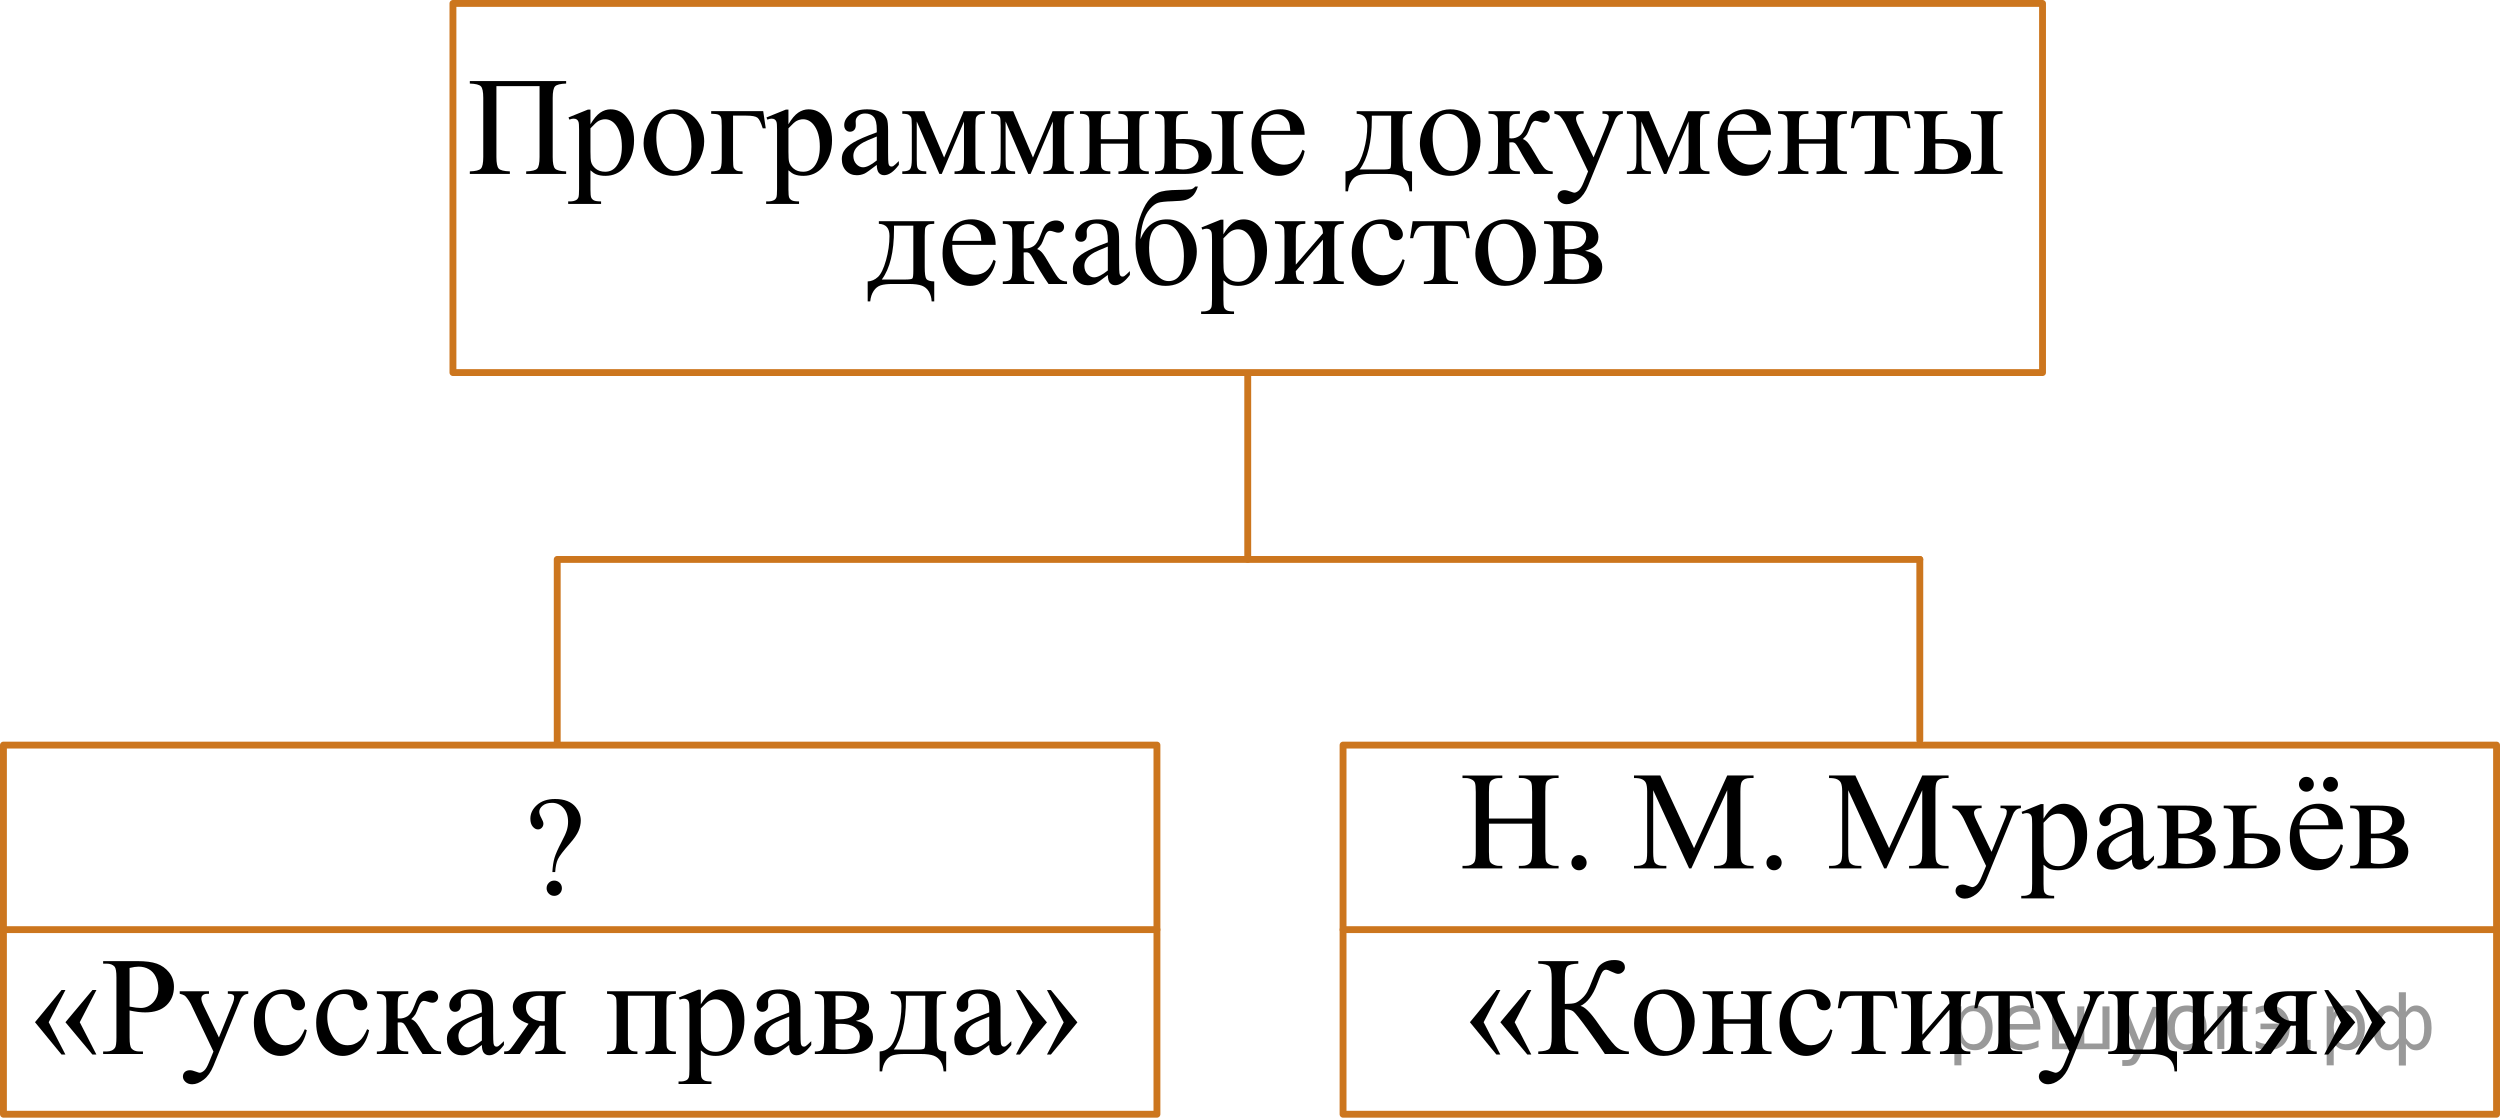 <?xml version="1.0" encoding="UTF-8"?>
<svg id="_Слой_1" xmlns="http://www.w3.org/2000/svg" width="272.632" height="121.909" version="1.1" xmlns:xlink="http://www.w3.org/1999/xlink" viewBox="0 0 272.632 121.909">
  <!-- Generator: Adobe Illustrator 29.6.1, SVG Export Plug-In . SVG Version: 2.1.1 Build 9)  -->
  <defs>
    <clipPath id="clippath">
      <rect x="55.058" y="83.583" width="11.14" height="18.082" fill="none"/>
    </clipPath>
    <clipPath id="clippath-1">
      <rect x="1.031" y="101.046" width="120.063" height="20.864" fill="none"/>
    </clipPath>
    <clipPath id="clippath-2">
      <rect x="157.512" y="101.046" width="106.063" height="20.864" fill="none"/>
    </clipPath>
    <clipPath id="clippath-3">
      <rect x="156.921" y="80.801" width="106.063" height="20.864" fill="none"/>
    </clipPath>
    <clipPath id="clippath-4">
      <polygon points="49.537 35.934 222.601 35.934 222.601 5.071 49.537 5.071 49.537 25.934 49.537 35.934" fill="none"/>
    </clipPath>
  </defs>
  <g clip-path="url(#clippath)">
    <path d="M60.544,95.104h-.307c.035-.628.113-1.147.235-1.558s.375-.982.76-1.715c.299-.562.493-.994.583-1.296.09-.301.135-.606.135-.915,0-.633-.169-1.136-.505-1.509-.337-.374-.749-.56-1.238-.56-.434,0-.775.102-1.024.307-.249.204-.374.426-.374.664,0,.185.075.411.225.681.149.269.225.473.225.612,0,.179-.058.33-.172.452-.115.122-.255.183-.419.183-.21,0-.4-.103-.572-.31-.172-.207-.258-.495-.258-.863,0-.562.241-1.06.725-1.494.484-.434,1.14-.65,1.968-.65,1.026,0,1.782.299,2.266.896.359.439.539.925.539,1.457,0,.364-.081.737-.243,1.121-.162.383-.471.834-.924,1.352-.723.817-1.166,1.397-1.328,1.737-.161.341-.26.81-.295,1.408h-0ZM60.439,96.031c.234,0,.433.081.595.242.161.162.243.36.243.594,0,.23-.083.425-.247.587-.165.162-.361.243-.591.243s-.426-.081-.587-.243c-.162-.162-.243-.357-.243-.587,0-.233.081-.432.243-.594.161-.161.357-.242.587-.242Z"/>
  </g>
  <rect x="146.464" y="81.254" width="125.793" height="40.255" fill="none" stroke="#cc761e" stroke-linecap="round" stroke-linejoin="round" stroke-width=".75"/>
  <rect x=".375" y="81.254" width="125.793" height="40.255" fill="none" stroke="#cc761e" stroke-linecap="round" stroke-linejoin="round" stroke-width=".75"/>
  <g clip-path="url(#clippath-1)">
    <g>
      <path d="M7.135,115.003h-.426l-2.893-3.527,2.893-3.51h.426l-1.824,3.51s1.824,3.527,1.824,3.527ZM10.514,115.003h-.434l-2.945-3.527,2.945-3.51h.434l-1.816,3.51s1.816,3.527,1.816,3.527Z"/>
      <path d="M14.132,110.198v2.951c0,.639.07,1.033.209,1.188.19.221.476.33.86.33h.389v.275h-4.343v-.275h.381c.429,0,.735-.141.92-.418.1-.154.149-.521.149-1.1v-6.543c0-.639-.067-1.035-.202-1.19-.194-.219-.483-.328-.867-.328h-.381v-.275h3.715c.907,0,1.622.092,2.146.279s.964.502,1.323.945.538.969.538,1.576c0,.826-.273,1.498-.818,2.018-.546.518-1.317.775-2.314.775-.244,0-.508-.016-.792-.051s-.588-.088-.912-.158h0ZM14.132,109.772c.264.051.498.088.703.113.204.025.378.037.523.037.519,0,.966-.201,1.342-.602.377-.4.565-.92.565-1.559,0-.438-.089-.844-.269-1.221-.179-.375-.434-.658-.762-.844-.329-.188-.703-.281-1.122-.281-.254,0-.581.049-.98.143,0,0,0,4.213,0,4.213Z"/>
      <path d="M19.597,108.1h3.192v.275h-.157c-.225,0-.393.049-.505.146-.112.096-.168.217-.168.361,0,.195.082.463.247.807l1.667,3.451,1.533-3.779c.085-.205.127-.406.127-.606,0-.09-.018-.156-.052-.201-.04-.055-.102-.098-.187-.131-.085-.033-.234-.049-.448-.049v-.275h2.228v.275c-.185.019-.327.06-.426.119-.1.06-.209.172-.329.336-.045.07-.13.262-.254.576l-2.789,6.828c-.269.662-.622,1.162-1.058,1.502-.436.338-.856.508-1.26.508-.294,0-.536-.084-.725-.254s-.284-.363-.284-.584c0-.209.068-.377.206-.504s.325-.19.565-.19c.165,0,.389.055.673.164.199.074.324.111.374.111.149,0,.312-.076.49-.231.177-.154.355-.453.534-.896l.486-1.188-2.459-5.164c-.075-.154-.194-.346-.359-.574-.124-.174-.227-.291-.306-.352-.115-.08-.299-.148-.553-.209v-.275 0Z"/>
      <path d="M33.457,112.343c-.184.902-.545,1.596-1.084,2.08-.538.486-1.134.729-1.787.729-.777,0-1.455-.326-2.033-.979s-.867-1.533-.867-2.644c0-1.076.32-1.949.96-2.621.641-.674,1.409-1.01,2.306-1.01.673,0,1.226.178,1.66.535.434.355.65.725.65,1.109,0,.19-.061.342-.183.459s-.293.176-.512.176c-.294,0-.516-.096-.665-.283-.085-.105-.141-.305-.169-.598-.027-.295-.128-.519-.303-.674-.174-.148-.416-.223-.725-.223-.498,0-.899.184-1.204.553-.404.488-.606,1.133-.606,1.934,0,.818.201,1.539.602,2.164.401.625.943.938,1.627.938.488,0,.927-.168,1.315-.502.274-.229.541-.644.8-1.246l.217.103h0Z"/>
      <path d="M40.252,112.343c-.184.902-.545,1.596-1.084,2.08-.538.486-1.134.729-1.787.729-.777,0-1.455-.326-2.033-.979s-.867-1.533-.867-2.644c0-1.076.32-1.949.96-2.621.641-.674,1.409-1.01,2.306-1.01.673,0,1.226.178,1.66.535.434.355.65.725.65,1.109,0,.19-.061.342-.183.459s-.293.176-.512.176c-.294,0-.516-.096-.665-.283-.085-.105-.141-.305-.169-.598-.027-.295-.128-.519-.303-.674-.174-.148-.416-.223-.725-.223-.498,0-.899.184-1.204.553-.404.488-.606,1.133-.606,1.934,0,.818.201,1.539.602,2.164.401.625.943.938,1.627.938.488,0,.927-.168,1.315-.502.274-.229.541-.644.8-1.246l.217.103h0Z"/>
      <path d="M48.102,114.942h-2.019c-.628-.91-1.196-1.846-1.704-2.801-.12-.219-.228-.383-.325-.49-.097-.105-.231-.16-.4-.16-.06,0-.154.006-.284.016v1.83c0,.492.028.809.086.945.057.137.161.234.31.295.149.059.401.09.755.09v.275h-3.424v-.275c.444,0,.728-.082.853-.244.124-.16.186-.523.186-1.086v-3.631c0-.533-.027-.848-.082-.945s-.14-.184-.254-.262c-.114-.076-.349-.115-.703-.115v-.283h3.424v.283c-.414,0-.669.029-.766.09-.097.059-.185.133-.265.221-.08.086-.12.424-.12,1.012v1.344c.114.012.191.016.231.016.304,0,.589-.086.856-.258s.505-.537.714-1.094c.195-.529.355-.885.482-1.068.127-.185.304-.336.531-.453.227-.117.465-.176.714-.176.269,0,.483.066.643.195.159.129.239.299.239.508,0,.174-.058.322-.172.445-.115.121-.274.182-.478.182-.11,0-.247-.029-.411-.09-.209-.074-.369-.111-.478-.111-.23,0-.419.197-.568.59-.169.453-.294.746-.373.879-.08.131-.232.307-.456.525.154.045.323.16.504.344.182.185.519.711,1.013,1.576.394.693.689,1.131.886,1.316.197.184.482.281.856.291v.275h-0Z"/>
      <path d="M52.55,113.956c-.703.543-1.144.857-1.323.941-.269.125-.556.188-.86.188-.473,0-.863-.162-1.17-.486-.306-.322-.46-.748-.46-1.277,0-.334.075-.623.224-.865.204-.34.56-.658,1.065-.957s1.347-.662,2.523-1.092v-.268c0-.684-.108-1.15-.325-1.404s-.532-.381-.946-.381c-.314,0-.563.084-.748.254-.19.168-.284.363-.284.582l.015.434c0,.229-.059.406-.176.529-.117.125-.271.188-.46.188-.185,0-.335-.065-.453-.193-.117-.131-.175-.307-.175-.531,0-.428.219-.822.658-1.18.439-.359,1.054-.539,1.847-.539.608,0,1.106.103,1.495.307.294.154.511.397.65.725.089.215.134.652.134,1.315v2.324c0,.652.013,1.053.038,1.199s.066.244.123.295c.058.049.123.074.198.074.08,0,.149-.018.209-.053.104-.065.306-.246.606-.545v.418c-.558.748-1.091,1.121-1.6,1.121-.244,0-.439-.084-.583-.254s-.219-.459-.224-.867h0ZM52.55,113.472v-2.607c-.752.299-1.239.51-1.458.635-.394.219-.675.447-.845.688-.169.238-.254.5-.254.783,0,.359.107.656.321.894.214.236.461.353.74.353.378,0,.877-.248,1.495-.746Z"/>
      <path d="M61.685,108.1v.283c-.309,0-.537.043-.684.127s-.243.191-.288.32c-.045.131-.067.422-.067.875v3.631c0,.434.02.719.06.856.04.137.136.25.288.34.152.09.382.135.691.135v.275h-3.312v-.275c.414,0,.69-.076.83-.229s.209-.519.209-1.102v-1.486l-.307.008c-.045,0-.124-.004-.239-.008l-2.183,3.092h-1.704v-.275c.249,0,.422-.033.519-.102.097-.066.278-.287.542-.66l1.6-2.258c-1.147-.398-1.719-1.008-1.719-1.83,0-.463.206-.865.617-1.205.411-.342,1.113-.512,2.104-.512h3.042,0ZM59.413,108.667c-.194-.055-.379-.082-.553-.082-.503,0-.88.125-1.129.373-.249.25-.374.547-.374.891,0,.438.177.801.531,1.09.354.289.8.434,1.338.434.055,0,.117-.006.187-.016v-2.689h-0Z"/>
      <path d="M71.434,108.585h-2.96v4.752c0,.527.027.844.082.945s.141.191.258.268c.117.078.35.117.699.117v.275h-3.312v-.275c.444,0,.728-.082.853-.244.124-.16.186-.523.186-1.086v-3.631c0-.533-.027-.848-.082-.945s-.14-.184-.254-.262c-.114-.076-.349-.115-.703-.115v-.283h7.506v.283c-.334,0-.558.033-.673.102-.115.066-.205.15-.269.25-.065.1-.097.422-.097.971v3.631c0,.527.027.844.082.945s.141.191.258.268c.117.078.35.117.699.117v.275h-3.312v-.275c.414,0,.69-.076.83-.229.139-.152.209-.519.209-1.102v-4.752Z"/>
      <path d="M74.035,108.78l2.108-.852h.284v1.598c.353-.602.709-1.023,1.065-1.266.356-.242.731-.363,1.125-.363.688,0,1.261.27,1.719.807.563.658.845,1.516.845,2.57,0,1.182-.339,2.156-1.017,2.93-.558.631-1.261.947-2.108.947-.369,0-.688-.051-.957-.156-.2-.074-.424-.225-.673-.447v2.084c0,.467.028.766.086.893.057.127.157.227.299.303.142.074.4.111.774.111v.277h-3.588v-.277h.187c.274.006.508-.047.703-.156.095-.055.168-.144.22-.266.053-.123.079-.432.079-.93v-6.471c0-.443-.02-.725-.06-.844-.04-.119-.103-.209-.191-.27-.087-.059-.206-.09-.355-.09-.12,0-.272.035-.456.105l-.09-.238h0ZM76.428,109.968v2.555c0,.553.022.916.067,1.09.07.289.241.543.512.764.272.219.614.328,1.028.328.498,0,.902-.195,1.211-.582.403-.51.606-1.223.606-2.144,0-1.047-.23-1.852-.688-2.414-.319-.389-.698-.582-1.136-.582-.239,0-.476.06-.71.18-.18.09-.476.357-.89.807Z"/>
      <path d="M86.064,113.956c-.703.543-1.144.857-1.323.941-.269.125-.556.188-.86.188-.473,0-.863-.162-1.17-.486-.306-.322-.46-.748-.46-1.277,0-.334.075-.623.224-.865.204-.34.56-.658,1.065-.957s1.347-.662,2.523-1.092v-.268c0-.684-.108-1.15-.325-1.404s-.532-.381-.946-.381c-.314,0-.563.084-.748.254-.19.168-.284.363-.284.582l.015.434c0,.229-.059.406-.176.529-.117.125-.271.188-.46.188-.185,0-.335-.065-.453-.193-.117-.131-.175-.307-.175-.531,0-.428.219-.822.658-1.18.439-.359,1.054-.539,1.847-.539.608,0,1.106.103,1.495.307.294.154.511.397.65.725.089.215.134.652.134,1.315v2.324c0,.652.013,1.053.038,1.199s.066.244.123.295c.058.049.123.074.198.074.08,0,.149-.018.209-.053.104-.065.306-.246.606-.545v.418c-.558.748-1.091,1.121-1.6,1.121-.244,0-.439-.084-.583-.254s-.219-.459-.224-.867h0ZM86.064,113.472v-2.607c-.752.299-1.239.51-1.458.635-.394.219-.675.447-.845.688-.169.238-.254.5-.254.783,0,.359.107.656.321.894.214.236.461.353.74.353.378,0,.877-.248,1.495-.746Z"/>
      <path d="M93.323,111.327c1.251.26,1.877.844,1.877,1.756,0,.623-.26,1.088-.781,1.397s-1.247.463-2.179.463h-3.379v-.275c.443,0,.724-.084.841-.25.117-.168.176-.527.176-1.08v-3.631c0-.537-.026-.854-.079-.949-.052-.094-.134-.18-.247-.258-.112-.076-.343-.115-.691-.115v-.283h3.155c.608,0,1.1.047,1.477.141.376.096.685.281.927.56s.363.617.363,1.016c0,.777-.486,1.281-1.458,1.51h-0ZM91.118,111.155c.219.006.351.008.396.008.683,0,1.176-.131,1.48-.393.304-.262.456-.578.456-.953,0-.434-.154-.746-.463-.941-.309-.193-.802-.291-1.48-.291h-.389s0,2.57,0,2.57ZM91.118,114.337c.249.08.545.121.89.121.593,0,1.034-.131,1.323-.389.289-.26.434-.594.434-1.002,0-.457-.187-.809-.561-1.053-.373-.244-.892-.367-1.555-.367-.165,0-.342.006-.531.016v2.674h0Z"/>
      <path d="M97.143,108.1h6.04v.283c-.338,0-.564.033-.676.102-.112.066-.201.15-.266.25-.065.1-.097.422-.097.971v3.385c0,.711.061,1.148.183,1.31s.408.25.856.266v2.174h-.283c-.02-.408-.121-.766-.303-1.068-.182-.305-.435-.518-.759-.643-.324-.125-.803-.188-1.435-.188h-1.764c-.548,0-.977.049-1.286.146s-.567.299-.773.609c-.207.309-.333.69-.377,1.143h-.277v-2.174c.409-.016.78-.178,1.114-.486s.628-.914.882-1.815c.254-.902.381-1.789.381-2.66,0-.857-.386-1.297-1.159-1.322v-.283h0ZM98.795,108.585v.412c0,2.445-.443,4.266-1.331,5.461h2.542c.458,0,.722-.039.792-.117.07-.076.105-.361.105-.856v-4.9h-2.108Z"/>
      <path d="M107.878,113.956c-.703.543-1.144.857-1.323.941-.27.125-.556.188-.859.188-.474,0-.864-.162-1.17-.486-.307-.322-.46-.748-.46-1.277,0-.334.074-.623.224-.865.205-.34.56-.658,1.065-.957s1.347-.662,2.523-1.092v-.268c0-.684-.108-1.15-.325-1.404s-.532-.381-.945-.381c-.315,0-.564.084-.748.254-.19.168-.284.363-.284.582l.015.434c0,.229-.059.406-.175.529-.117.125-.271.188-.46.188-.185,0-.335-.065-.452-.193-.117-.131-.176-.307-.176-.531,0-.428.219-.822.657-1.18.439-.359,1.055-.539,1.847-.539.608,0,1.106.103,1.495.307.294.154.511.397.65.725.09.215.135.652.135,1.315v2.324c0,.652.013,1.053.037,1.199.025.146.066.244.124.295.057.049.123.074.198.074.079,0,.149-.018.209-.053.104-.065.307-.246.606-.545v.418c-.559.748-1.092,1.121-1.6,1.121-.244,0-.439-.084-.583-.254s-.22-.459-.225-.867h0ZM107.878,113.472v-2.607c-.753.299-1.238.51-1.458.635-.394.219-.675.447-.845.688-.169.238-.254.5-.254.783,0,.359.107.656.321.894.214.236.461.353.74.353.379,0,.877-.248,1.495-.746Z"/>
      <path d="M110.794,107.966h.434l2.945,3.525-2.945,3.512h-.434l1.816-3.512-1.816-3.525ZM114.173,107.966h.426l2.894,3.525-2.894,3.512h-.426l1.824-3.512-1.824-3.525Z"/>
    </g>
  </g>
  <g clip-path="url(#clippath-2)">
    <g>
      <path d="M163.617,115.003h-.427l-2.893-3.527,2.893-3.51h.427l-1.824,3.51s1.824,3.527,1.824,3.527ZM166.995,115.003h-.434l-2.945-3.527,2.945-3.51h.434l-1.816,3.51s1.816,3.527,1.816,3.527Z"/>
      <path d="M177.633,114.667v.275h-2.616c-.284-.453-.882-1.309-1.794-2.566-.912-1.256-1.468-1.953-1.668-2.092-.199-.137-.5-.207-.904-.213v3.025c0,.668.086,1.092.258,1.272s.574.279,1.208.299v.275h-4.366v-.275c.623-.019,1.022-.119,1.2-.295.177-.178.265-.602.265-1.275v-6.439c0-.666-.087-1.09-.262-1.27-.174-.18-.575-.279-1.203-.299v-.275h4.366v.275c-.634.019-1.036.119-1.208.299s-.258.604-.258,1.27v2.824c.543-.004.92-.041,1.129-.107.209-.068.445-.221.707-.461.261-.238.468-.496.62-.771.152-.277.348-.732.587-1.363.225-.594.407-1.006.55-1.238.142-.231.369-.43.684-.598.314-.166.688-.25,1.121-.25.768,0,1.151.27,1.151.807,0,.19-.076.355-.228.494-.152.139-.325.209-.519.209-.14,0-.374-.08-.703-.238-.289-.144-.491-.217-.606-.217-.159,0-.297.082-.411.25-.115.166-.297.592-.546,1.273-.478,1.275-1.089,2.084-1.831,2.428.453.08,1.081.699,1.884,1.861.852,1.228,1.478,2.051,1.876,2.465.398.412.904.627,1.518.643v0Z"/>
      <path d="M181.513,107.897c1.037,0,1.869.395,2.497,1.182.533.672.8,1.443.8,2.314,0,.613-.146,1.234-.441,1.861-.294.627-.698,1.1-1.214,1.42-.517.318-1.091.477-1.724.477-1.031,0-1.852-.41-2.46-1.232-.513-.691-.769-1.469-.769-2.33,0-.627.155-1.252.467-1.871.311-.621.722-1.078,1.23-1.375.508-.297,1.046-.445,1.614-.445h0ZM181.281,108.384c-.265,0-.529.078-.796.234-.267.158-.482.434-.647.826-.164.395-.246.898-.246,1.518,0,.996.198,1.853.594,2.576.397.723.919,1.084,1.566,1.084.483,0,.882-.199,1.196-.598s.471-1.084.471-2.055c0-1.215-.262-2.172-.785-2.869-.353-.478-.805-.717-1.353-.717h0Z"/>
      <path d="M187.957,111.155h2.961v-1.449c0-.434-.018-.717-.053-.848-.035-.133-.121-.244-.258-.336-.138-.092-.38-.139-.73-.139v-.283h3.312v.283c-.31,0-.535.035-.677.103-.143.07-.238.172-.288.303-.05.133-.074.438-.074.916v3.631c0,.434.019.719.056.859.037.139.128.252.273.34.144.086.382.131.711.131v.275h-3.312v-.275c.414,0,.69-.076.83-.229s.21-.519.21-1.102v-1.695h-2.961v1.695c0,.434.019.719.056.859.038.139.129.252.273.34.144.086.381.131.71.131v.275h-3.312v-.275c.443,0,.728-.082.853-.244.124-.16.186-.523.186-1.086v-3.631c0-.434-.019-.721-.056-.859-.038-.139-.129-.252-.273-.336s-.381-.127-.71-.127v-.283h3.312v.283c-.309,0-.534.035-.677.103-.142.07-.237.172-.287.303-.05.133-.075.438-.075.916v1.449h0Z"/>
      <path d="M199.828,112.343c-.184.902-.545,1.596-1.084,2.08-.538.486-1.134.729-1.786.729-.777,0-1.455-.326-2.033-.979s-.867-1.533-.867-2.644c0-1.076.319-1.949.96-2.621.641-.674,1.409-1.01,2.307-1.01.673,0,1.226.178,1.659.535.434.355.65.725.65,1.109,0,.19-.06.342-.183.459s-.293.176-.513.176c-.294,0-.516-.096-.665-.283-.085-.105-.141-.305-.168-.598-.027-.295-.129-.519-.303-.674-.175-.148-.416-.223-.726-.223-.498,0-.899.184-1.203.553-.404.488-.606,1.133-.606,1.934,0,.818.2,1.539.602,2.164s.943.938,1.626.938c.488,0,.927-.168,1.315-.502.274-.229.541-.644.8-1.246l.217.103h-0Z"/>
      <path d="M200.703,108.1h5.921l.299,1.852h-.336c-.06-.373-.16-.662-.3-.867-.139-.203-.299-.338-.477-.402-.18-.065-.486-.098-.92-.098h-.598v4.752c0,.508.03.83.093.967s.163.229.303.273.459.074.957.09v.275h-3.723v-.275c.478-.01.786-.088.923-.232.138-.144.206-.51.206-1.098v-4.752h-.613c-.429,0-.721.027-.875.078-.154.053-.303.178-.444.375-.143.195-.263.502-.362.914h-.337l.284-1.852h0Z"/>
      <path d="M209.637,112.837l2.961-3.422c-.011-.385-.083-.65-.217-.801-.135-.148-.367-.227-.695-.231v-.283h3.185v.283c-.334,0-.559.033-.673.102-.115.066-.205.15-.27.25s-.097.422-.097.971v3.631c0,.527.027.844.082.945s.141.191.258.268c.117.078.35.117.699.117v.275h-3.312v-.275c.414,0,.69-.076.83-.229s.21-.519.21-1.102v-3.221l-2.961,3.43c.01.424.069.715.18.875.109.158.346.24.71.246v.275h-3.162v-.275c.443,0,.728-.082.853-.244.124-.16.186-.523.186-1.086v-3.631c0-.533-.027-.848-.082-.945s-.14-.184-.255-.262c-.114-.076-.349-.115-.702-.115v-.283h3.312v.283c-.334,0-.558.033-.673.102-.114.066-.204.15-.269.25-.065.1-.098.422-.098.971v3.131-0Z"/>
      <path d="M215.588,108.1h5.92l.3,1.852h-.337c-.06-.373-.159-.662-.299-.867-.14-.203-.299-.338-.478-.402s-.486-.098-.92-.098h-.598v4.752c0,.508.031.83.094.967.061.137.163.229.303.273s.458.074.957.09v.275h-3.724v-.275c.478-.01.786-.088.924-.232.137-.144.205-.51.205-1.098v-4.752h-.612c-.429,0-.721.027-.875.078-.154.053-.303.178-.445.375-.142.195-.263.502-.362.914h-.336l.284-1.852h0Z"/>
      <path d="M221.994,108.1h3.192v.275h-.157c-.225,0-.393.049-.505.146-.111.096-.168.217-.168.361,0,.195.082.463.247.807l1.667,3.451,1.532-3.779c.085-.205.127-.406.127-.606,0-.09-.018-.156-.052-.201-.04-.055-.102-.098-.188-.131-.084-.033-.234-.049-.448-.049v-.275h2.228v.275c-.185.019-.326.06-.426.119-.1.06-.209.172-.329.336-.045.07-.13.262-.254.576l-2.789,6.828c-.269.662-.621,1.162-1.058,1.502-.435.338-.856.508-1.26.508-.294,0-.535-.084-.725-.254s-.284-.363-.284-.584c0-.209.068-.377.205-.504.138-.127.325-.19.565-.19.165,0,.389.055.673.164.199.074.324.111.374.111.149,0,.312-.076.49-.231.177-.154.354-.453.534-.896l.485-1.188-2.459-5.164c-.075-.154-.194-.346-.359-.574-.124-.174-.227-.291-.306-.352-.115-.08-.3-.148-.554-.209v-.275 0Z"/>
      <path d="M237.409,114.667v2.174h-.276c-.015-.584-.206-1.045-.572-1.387-.366-.34-1.03-.512-1.992-.512h-4.665v-.275c.444,0,.728-.082.853-.244.125-.16.186-.523.186-1.086v-3.631c0-.533-.027-.848-.082-.945s-.14-.184-.254-.262c-.114-.076-.349-.115-.703-.115v-.283h3.312v.283c-.334,0-.559.033-.673.102-.115.066-.205.15-.27.25s-.097.422-.097.971v3.861c0,.434.038.691.115.769.077.08.325.121.744.121h1.211c.464,0,.728-.043.793-.127.065-.086.097-.359.097-.822v-3.803c0-.473-.025-.777-.075-.916-.05-.137-.146-.238-.291-.305-.144-.068-.369-.102-.673-.102v-.283h3.312v.283c-.334,0-.558.033-.673.102-.114.066-.204.15-.269.25-.065.1-.098.422-.098.971v3.519c0,.641.058,1.037.172,1.188.115.148.404.234.867.254h0Z"/>
      <path d="M240.37,112.837l2.96-3.422c-.01-.385-.082-.65-.217-.801-.135-.148-.366-.227-.695-.231v-.283h3.185v.283c-.334,0-.558.033-.673.102-.114.066-.204.15-.269.25-.065.1-.098.422-.098.971v3.631c0,.527.027.844.082.945s.141.191.258.268c.117.078.351.117.699.117v.275h-3.312v-.275c.414,0,.69-.076.83-.229.139-.152.209-.519.209-1.102v-3.221l-2.96,3.43c.01.424.069.715.179.875.109.158.347.24.711.246v.275h-3.163v-.275c.444,0,.728-.082.853-.244.125-.16.186-.523.186-1.086v-3.631c0-.533-.027-.848-.082-.945s-.14-.184-.254-.262c-.114-.076-.349-.115-.703-.115v-.283h3.312v.283c-.334,0-.559.033-.673.102-.115.066-.205.15-.27.25s-.097.422-.097.971v3.131l0-0Z"/>
      <path d="M252.645,108.1v.283c-.309,0-.537.043-.684.127-.147.084-.243.191-.288.32-.045.131-.067.422-.067.875v3.631c0,.434.021.719.06.856.04.137.136.25.288.34s.383.135.691.135v.275h-3.312v-.275c.414,0,.69-.076.83-.229s.209-.519.209-1.102v-1.486l-.307.008c-.045,0-.124-.004-.239-.008l-2.183,3.092h-1.704v-.275c.249,0,.422-.033.519-.102.097-.066.277-.287.542-.66l1.6-2.258c-1.147-.398-1.72-1.008-1.72-1.83,0-.463.206-.865.617-1.205.411-.342,1.112-.512,2.104-.512h3.042-0ZM250.372,108.667c-.194-.055-.379-.082-.553-.082-.504,0-.88.125-1.129.373-.25.25-.374.547-.374.891,0,.438.177.801.53,1.09.354.289.801.434,1.339.434.055,0,.117-.006.186-.016v-2.689h0Z"/>
      <path d="M253.467,107.966h.434l2.945,3.525-2.945,3.512h-.434l1.816-3.512-1.816-3.525ZM256.846,107.966h.427l2.894,3.525-2.894,3.512h-.427l1.824-3.512-1.824-3.525Z"/>
    </g>
  </g>
  <g clip-path="url(#clippath-3)">
    <g>
      <path d="M162.374,89.266h4.709v-2.898c0-.518-.032-.858-.097-1.023-.05-.124-.154-.231-.315-.321-.214-.119-.44-.179-.68-.179h-.359v-.276h4.336v.276h-.358c-.239,0-.466.057-.681.172-.159.079-.268.2-.325.362-.058.161-.086.491-.086.989v6.537c0,.513.032.852.098,1.016.05.125.151.232.307.321.219.12.448.18.688.18h.358v.276h-4.336v-.276h.359c.413,0,.715-.122.904-.366.124-.159.186-.543.186-1.15v-3.085h-4.709v3.085c0,.513.032.852.097,1.016.05.125.154.232.315.321.214.12.44.18.68.18h.366v.276h-4.343v-.276h.358c.419,0,.723-.122.912-.366.12-.159.18-.543.18-1.15v-6.537c0-.518-.032-.858-.098-1.023-.05-.124-.151-.231-.307-.321-.219-.119-.448-.179-.688-.179h-.358v-.276h4.343v.276h-.366c-.239,0-.466.057-.68.172-.155.079-.262.2-.322.362-.06.161-.089.491-.089.989v2.898-0Z"/>
      <path d="M172.196,93.249c.234,0,.432.081.591.243.16.161.239.357.239.586,0,.23-.081.425-.243.587-.161.161-.357.242-.587.242-.229,0-.425-.081-.586-.242-.162-.162-.243-.357-.243-.587,0-.234.081-.431.243-.59.161-.159.357-.239.586-.239h0Z"/>
      <path d="M184.203,94.698l-3.918-8.524v6.769c0,.623.067,1.012.202,1.166.185.209.476.314.875.314h.358v.276h-3.528v-.276h.358c.429,0,.733-.13.912-.389.11-.159.165-.522.165-1.091v-6.619c0-.448-.05-.771-.149-.971-.07-.144-.198-.266-.386-.362-.186-.098-.486-.145-.9-.145v-.276h2.871l3.678,7.926,3.618-7.926h2.871v.276h-.352c-.434,0-.74.129-.92.388-.109.16-.164.523-.164,1.091v6.619c0,.623.069,1.012.209,1.166.185.209.477.314.875.314h.352v.276h-4.307v-.276h.359c.434,0,.737-.13.912-.389.109-.159.164-.522.164-1.091v-6.769l-3.91,8.524h-.246,0Z"/>
      <path d="M193.465,93.249c.234,0,.432.081.591.243.16.161.239.357.239.586,0,.23-.081.425-.243.587-.161.161-.357.242-.587.242-.229,0-.425-.081-.586-.242-.162-.162-.243-.357-.243-.587,0-.234.081-.431.243-.59.161-.159.357-.239.586-.239h0Z"/>
      <path d="M205.472,94.698l-3.918-8.524v6.769c0,.623.067,1.012.202,1.166.185.209.476.314.875.314h.358v.276h-3.528v-.276h.358c.429,0,.733-.13.912-.389.11-.159.165-.522.165-1.091v-6.619c0-.448-.05-.771-.149-.971-.07-.144-.198-.266-.386-.362-.186-.098-.486-.145-.9-.145v-.276h2.871l3.678,7.926,3.618-7.926h2.871v.276h-.352c-.434,0-.74.129-.92.388-.109.16-.164.523-.164,1.091v6.619c0,.623.069,1.012.209,1.166.185.209.477.314.875.314h.352v.276h-4.307v-.276h.359c.434,0,.737-.13.912-.389.109-.159.164-.522.164-1.091v-6.769l-3.91,8.524h-.246,0Z"/>
      <path d="M212.91,87.855h3.191v.276h-.156c-.225,0-.393.048-.505.145-.112.097-.168.218-.168.362,0,.194.082.463.246.807l1.667,3.451,1.533-3.78c.084-.204.127-.405.127-.605,0-.09-.018-.157-.053-.202-.04-.055-.102-.098-.186-.131-.085-.032-.234-.048-.448-.048v-.276h2.228v.276c-.185.019-.327.06-.427.119s-.209.172-.328.336c-.045.07-.13.262-.255.575l-2.788,6.828c-.27.663-.622,1.163-1.058,1.502-.436.339-.856.508-1.26.508-.294,0-.536-.084-.726-.254-.19-.169-.284-.363-.284-.583,0-.209.068-.377.206-.504.137-.127.325-.19.565-.19.164,0,.389.055.673.164.199.075.324.112.374.112.149,0,.312-.077.489-.231s.355-.453.534-.896l.486-1.188-2.46-5.163c-.074-.154-.194-.346-.358-.575-.125-.174-.227-.291-.307-.351-.114-.08-.299-.149-.553-.209v-.276h-0Z"/>
      <path d="M220.46,88.535l2.108-.852h.284v1.599c.353-.603.709-1.024,1.065-1.267.356-.241.731-.362,1.125-.362.688,0,1.261.269,1.72.807.562.657.845,1.515.845,2.57,0,1.181-.339,2.156-1.017,2.929-.559.632-1.262.948-2.108.948-.369,0-.688-.052-.957-.156-.199-.075-.424-.225-.673-.448v2.084c0,.468.028.766.086.893s.157.228.299.303c.143.074.4.112.774.112v.276h-3.589v-.276h.188c.273.005.508-.048.702-.157.095-.055.168-.144.221-.266s.078-.432.078-.93v-6.47c0-.443-.019-.725-.06-.844-.04-.12-.103-.21-.19-.27s-.206-.09-.355-.09c-.119,0-.272.035-.456.105l-.09-.239h0ZM222.853,89.722v2.555c0,.554.022.917.067,1.091.069.289.24.543.512.763.272.219.614.328,1.028.328.498,0,.902-.194,1.211-.582.403-.509.606-1.223.606-2.144,0-1.046-.23-1.851-.688-2.413-.319-.389-.698-.583-1.137-.583-.239,0-.476.06-.71.18-.18.09-.476.358-.89.807Z"/>
      <path d="M232.489,93.712c-.703.543-1.145.856-1.323.941-.27.125-.556.186-.86.186-.473,0-.863-.161-1.17-.485-.306-.323-.459-.749-.459-1.277,0-.334.074-.623.224-.866.204-.339.56-.658,1.065-.957s1.347-.662,2.523-1.091v-.269c0-.683-.108-1.15-.325-1.404s-.532-.381-.946-.381c-.314,0-.562.084-.747.254-.19.169-.284.363-.284.583l.015.433c0,.23-.059.406-.176.53-.117.125-.271.188-.459.188-.185,0-.336-.065-.453-.194-.117-.13-.175-.307-.175-.53,0-.429.219-.822.657-1.181s1.055-.538,1.847-.538c.608,0,1.106.102,1.495.307.294.154.511.396.65.725.09.214.135.652.135,1.315v2.323c0,.652.013,1.053.037,1.199.025.147.066.245.123.295.058.05.124.075.198.075.08,0,.149-.018.21-.053.104-.065.306-.246.606-.545v.418c-.559.747-1.092,1.121-1.601,1.121-.244,0-.439-.085-.583-.254-.144-.17-.219-.459-.224-.867h0ZM232.489,93.226v-2.607c-.753.299-1.239.511-1.458.635-.394.22-.676.448-.845.688-.17.239-.254.501-.254.784,0,.359.106.656.321.894.214.236.461.354.74.354.378,0,.877-.249,1.495-.747h0Z"/>
      <path d="M239.748,91.082c1.251.26,1.876.845,1.876,1.756,0,.623-.26,1.089-.781,1.397-.52.309-1.247.463-2.179.463h-3.379v-.276c.443,0,.724-.083.841-.25s.176-.527.176-1.08v-3.631c0-.537-.026-.854-.079-.948-.052-.095-.134-.181-.246-.258s-.343-.116-.691-.116v-.283h3.154c.608,0,1.101.047,1.477.142s.685.281.927.56c.242.278.363.617.363,1.016,0,.777-.486,1.28-1.458,1.509h-0ZM237.543,90.91c.219.006.351.008.396.008.683,0,1.177-.131,1.48-.393.304-.261.456-.578.456-.952,0-.434-.154-.747-.464-.941-.309-.194-.802-.291-1.48-.291h-.389v2.569h0ZM237.543,94.093c.249.08.545.12.89.12.593,0,1.033-.13,1.323-.389.288-.259.434-.593.434-1.001,0-.458-.188-.81-.561-1.054-.373-.244-.892-.366-1.555-.366-.164,0-.342.005-.53.016v2.674h0Z"/>
      <path d="M244.772,90.903l.853-.015c2.033,0,3.05.627,3.05,1.882,0,.583-.248,1.05-.744,1.401-.495.351-1.21.526-2.142.526h-3.289v-.276c.443,0,.728-.081.853-.243.124-.161.186-.523.186-1.087v-3.631c0-.532-.027-.848-.082-.944-.055-.098-.14-.185-.255-.262-.114-.077-.349-.116-.702-.116v-.283h3.581v.283c-.494,0-.798.029-.912.086-.115.058-.21.132-.284.225-.075.092-.112.43-.112,1.012v1.442ZM244.772,94.108c.265.069.528.104.793.104.498,0,.902-.132,1.214-.397.311-.264.468-.598.468-1.001,0-.956-.665-1.435-1.996-1.435-.114,0-.274.003-.478.008v2.72h-0Z"/>
      <path d="M250.768,90.433c-.006,1.016.241,1.812.739,2.391.499.578,1.084.866,1.757.866.449,0,.839-.123,1.17-.369.332-.247.609-.669.834-1.267l.231.149c-.104.683-.408,1.304-.912,1.864-.503.56-1.134.84-1.891.84-.822,0-1.526-.319-2.112-.96-.586-.64-.878-1.5-.878-2.581,0-1.17.3-2.083.9-2.738.601-.654,1.355-.982,2.262-.982.768,0,1.397.253,1.891.759.494.506.74,1.182.74,2.028h-4.731ZM251.515,84.718c.23,0,.423.079.579.238.157.16.236.352.236.575,0,.225-.08.415-.239.572-.16.156-.35.235-.568.235-.225,0-.416-.079-.576-.235-.159-.157-.239-.348-.239-.572,0-.224.079-.415.235-.575.157-.159.348-.238.572-.238h0ZM250.768,89.999h3.169c-.024-.439-.077-.747-.156-.926-.125-.279-.31-.498-.558-.658-.246-.159-.504-.238-.773-.238-.414,0-.784.16-1.11.481s-.517.769-.571,1.341h0ZM254.154,84.718c.225,0,.415.079.572.238.157.16.235.352.235.575,0,.225-.078.415-.235.572-.157.156-.348.235-.572.235-.224,0-.416-.079-.575-.235-.159-.157-.239-.348-.239-.572,0-.224.08-.415.239-.575.159-.159.352-.238.575-.238Z"/>
      <path d="M260.756,91.082c1.25.26,1.875.845,1.875,1.756,0,.623-.26,1.089-.781,1.397-.519.309-1.246.463-2.178.463h-3.38v-.276c.443,0,.724-.083.841-.25s.176-.527.176-1.08v-3.631c0-.537-.026-.854-.079-.948-.052-.095-.134-.181-.246-.258s-.343-.116-.691-.116v-.283h3.155c.607,0,1.1.047,1.477.142.375.095.684.281.926.56.242.278.363.617.363,1.016,0,.777-.486,1.28-1.457,1.509h-0ZM258.55,90.91c.219.006.351.008.396.008.684,0,1.176-.131,1.48-.393.305-.261.457-.578.457-.952,0-.434-.156-.747-.465-.941s-.803-.291-1.48-.291h-.388v2.569ZM258.55,94.093c.249.08.546.12.89.12.594,0,1.033-.13,1.322-.389s.434-.593.434-1.001c0-.458-.185-.81-.56-1.054-.373-.244-.891-.366-1.555-.366-.164,0-.342.005-.53.016v2.674h0Z"/>
    </g>
  </g>
  <line x1="136.069" y1="41.005" x2="136.069" y2="61.005" fill="none" stroke="#cc761e" stroke-linecap="round" stroke-linejoin="round" stroke-width=".75"/>
  <g>
    <polyline points="60.767 81.005 60.767 61.005 209.36 61.005" fill="none" stroke="#cc761e" stroke-linecap="round" stroke-linejoin="round" stroke-width=".75"/>
    <line x1="209.36" y1="61.005" x2="209.36" y2="80.727" fill="none" stroke="#cc761e" stroke-linecap="round" stroke-linejoin="round" stroke-width=".75"/>
  </g>
  <g>
    <rect x="49.395" y=".375" width="173.349" height="40.255" fill="none" stroke="#cc761e" stroke-linecap="round" stroke-linejoin="round" stroke-width=".75"/>
    <g clip-path="url(#clippath-4)">
      <g>
        <path d="M58.837,9.39h-4.702v7.731c0,.668.086,1.091.258,1.27s.574.279,1.208.299v.276h-4.366v-.276c.628-.019,1.029-.119,1.204-.299.175-.18.262-.603.262-1.27v-6.439c0-.667-.087-1.091-.262-1.27-.174-.18-.575-.279-1.204-.299v-.276h10.504v.276c-.628.019-1.029.119-1.204.299-.175.179-.262.603-.262,1.27v6.439c0,.668.087,1.091.262,1.27.174.18.576.279,1.204.299v.276h-4.358v-.276c.623-.019,1.022-.118,1.196-.295s.262-.602.262-1.274c0,0,0-7.731,0-7.731Z"/>
        <path d="M61.999,12.805l2.108-.852h.284v1.599c.353-.603.709-1.024,1.065-1.267.356-.241.731-.362,1.125-.362.688,0,1.261.269,1.719.807.563.657.845,1.515.845,2.57,0,1.181-.339,2.156-1.017,2.929-.558.632-1.261.948-2.108.948-.369,0-.688-.052-.957-.156-.2-.075-.424-.225-.673-.448v2.084c0,.468.028.766.086.893.057.127.157.228.299.303.142.074.4.112.774.112v.276h-3.588v-.276h.187c.274.005.508-.048.703-.157.095-.055.168-.144.22-.266.053-.122.079-.432.079-.93v-6.47c0-.443-.02-.725-.06-.844-.04-.12-.103-.21-.191-.27-.087-.06-.206-.09-.355-.09-.12,0-.272.035-.456.105l-.09-.239h0ZM64.391,13.992v2.555c0,.554.022.917.067,1.091.07.289.241.543.512.763.272.219.614.328,1.028.328.498,0,.902-.194,1.211-.582.403-.509.606-1.223.606-2.144,0-1.046-.23-1.851-.688-2.413-.319-.389-.698-.583-1.136-.583-.239,0-.476.06-.71.18-.18.09-.476.358-.89.807Z"/>
        <path d="M73.497,11.923c1.037,0,1.869.394,2.497,1.181.533.672.8,1.444.8,2.315,0,.613-.147,1.233-.441,1.86-.294.628-.699,1.101-1.214,1.42-.516.318-1.09.477-1.723.477-1.032,0-1.852-.411-2.46-1.232-.513-.692-.77-1.469-.77-2.331,0-.627.156-1.251.467-1.871s.722-1.078,1.23-1.375c.508-.296,1.046-.444,1.615-.444ZM73.265,12.408c-.264,0-.529.079-.796.235-.267.157-.482.433-.647.826-.164.394-.247.898-.247,1.517,0,.996.198,1.855.594,2.577.397.722.918,1.083,1.566,1.083.483,0,.882-.199,1.196-.598.314-.398.471-1.083.471-2.055,0-1.215-.262-2.171-.785-2.868-.353-.478-.805-.718-1.353-.718h0Z"/>
        <path d="M83.23,12.125l.277,1.867h-.329c-.19-.617-.38-1.002-.572-1.154-.192-.151-.597-.228-1.215-.228h-1.45v4.751c0,.528.027.844.082.945.055.102.141.191.258.269.117.078.35.116.699.116v.276h-3.424v-.276c.488-.01.802-.086.942-.228.139-.143.209-.51.209-1.103v-3.631c0-.482-.027-.793-.082-.93s-.151-.235-.288-.295c-.137-.06-.398-.093-.781-.098v-.283h5.674-0Z"/>
        <path d="M83.589,12.805l2.108-.852h.284v1.599c.353-.603.709-1.024,1.065-1.267.356-.241.731-.362,1.125-.362.688,0,1.261.269,1.719.807.563.657.845,1.515.845,2.57,0,1.181-.339,2.156-1.017,2.929-.558.632-1.261.948-2.108.948-.369,0-.688-.052-.957-.156-.2-.075-.424-.225-.673-.448v2.084c0,.468.028.766.086.893.057.127.157.228.299.303.142.074.4.112.774.112v.276h-3.588v-.276h.187c.274.005.508-.048.703-.157.095-.055.168-.144.22-.266.053-.122.079-.432.079-.93v-6.47c0-.443-.02-.725-.06-.844-.04-.12-.103-.21-.191-.27-.087-.06-.206-.09-.355-.09-.12,0-.272.035-.456.105l-.09-.239h0ZM85.981,13.992v2.555c0,.554.022.917.067,1.091.07.289.241.543.512.763.272.219.614.328,1.028.328.498,0,.902-.194,1.211-.582.403-.509.606-1.223.606-2.144,0-1.046-.23-1.851-.688-2.413-.319-.389-.698-.583-1.136-.583-.239,0-.476.06-.71.18-.18.09-.476.358-.89.807Z"/>
        <path d="M95.617,17.981c-.703.543-1.144.856-1.323.941-.269.125-.556.186-.86.186-.473,0-.863-.161-1.17-.485-.306-.323-.46-.749-.46-1.277,0-.334.075-.623.224-.866.204-.339.56-.658,1.065-.957s1.347-.662,2.523-1.091v-.269c0-.683-.108-1.15-.325-1.404s-.532-.381-.946-.381c-.314,0-.563.084-.748.254-.19.169-.284.363-.284.583l.015.433c0,.23-.059.406-.176.53-.117.125-.271.188-.46.188-.185,0-.335-.065-.453-.194-.117-.13-.175-.307-.175-.53,0-.429.219-.822.658-1.181s1.054-.538,1.847-.538c.608,0,1.106.102,1.495.307.294.154.511.396.65.725.089.214.134.652.134,1.315v2.323c0,.652.013,1.053.038,1.199.025.147.066.245.123.295.058.05.123.075.198.075.08,0,.149-.018.209-.053.104-.065.306-.246.606-.545v.418c-.558.747-1.091,1.121-1.6,1.121-.244,0-.439-.085-.583-.254-.144-.17-.219-.459-.224-.867h0ZM95.617,17.496v-2.607c-.752.299-1.239.511-1.458.635-.394.22-.675.448-.845.688-.169.239-.254.501-.254.784,0,.359.107.656.321.894.214.236.461.354.74.354.378,0,.877-.249,1.495-.747h0Z"/>
        <path d="M102.959,17.183l2.138-5.058h2.31v.283c-.339,0-.565.034-.676.102-.112.066-.201.15-.266.25s-.097.423-.097.971v3.631c0,.474.023.778.071.915.047.138.144.24.291.31.147.069.373.104.676.104v.276h-3.312v-.276c.409,0,.683-.076.822-.228.14-.152.209-.519.209-1.103v-4.116l-2.422,5.723h-.262l-2.467-5.723v4.116c0,.474.025.778.075.915.05.138.147.24.291.31.144.069.369.104.673.104v.276h-2.617v-.276c.444,0,.728-.081.853-.243.124-.161.186-.523.186-1.087v-3.631c0-.532-.027-.848-.082-.944-.055-.098-.14-.185-.254-.262-.114-.077-.349-.116-.703-.116v-.283h2.407l2.153,5.058h0Z"/>
        <path d="M112.648,17.183l2.138-5.058h2.31v.283c-.339,0-.565.034-.676.102-.112.066-.201.15-.266.25s-.097.423-.097.971v3.631c0,.474.023.778.071.915.047.138.144.24.291.31.147.069.373.104.676.104v.276h-3.312v-.276c.409,0,.683-.076.822-.228.14-.152.209-.519.209-1.103v-4.116l-2.422,5.723h-.262l-2.467-5.723v4.116c0,.474.025.778.075.915.05.138.147.24.291.31.144.069.369.104.673.104v.276h-2.617v-.276c.444,0,.728-.081.853-.243.124-.161.186-.523.186-1.087v-3.631c0-.532-.027-.848-.082-.944-.055-.098-.14-.185-.254-.262-.114-.077-.349-.116-.703-.116v-.283h2.407l2.153,5.058h0Z"/>
        <path d="M120.049,15.18h2.96v-1.449c0-.433-.018-.716-.053-.848-.035-.132-.121-.244-.258-.336s-.38-.139-.729-.139v-.283h3.312v.283c-.309,0-.534.035-.677.104-.142.07-.238.171-.288.303s-.075.438-.075.915v3.631c0,.434.019.72.056.859.037.14.128.253.273.34.144.087.381.131.71.131v.276h-3.312v-.276c.414,0,.69-.076.83-.228.139-.152.209-.519.209-1.103v-1.695h-2.96v1.695c0,.434.019.72.056.859.038.14.128.253.273.34s.381.131.71.131v.276h-3.312v-.276c.444,0,.728-.081.853-.243.124-.161.186-.523.186-1.087v-3.631c0-.433-.019-.72-.056-.858-.038-.14-.128-.252-.273-.337-.144-.084-.381-.127-.71-.127v-.283h3.312v.283c-.309,0-.535.035-.677.104-.142.07-.238.171-.288.303s-.075.438-.075.915v1.449h0Z"/>
        <path d="M128.235,15.173l.853-.015c2.033,0,3.05.627,3.05,1.882,0,.583-.248,1.05-.744,1.401-.496.351-1.21.526-2.142.526h-3.289v-.276c.443,0,.728-.081.852-.243.125-.161.188-.523.188-1.087v-3.631c0-.532-.027-.848-.082-.944-.056-.098-.14-.185-.255-.262-.114-.077-.349-.116-.702-.116v-.283h3.581v.283c-.494,0-.798.029-.912.086-.115.058-.21.132-.284.225-.075.092-.112.43-.112,1.012v1.442h-0ZM128.235,18.378c.264.069.528.104.792.104.499,0,.903-.132,1.215-.397.311-.264.468-.598.468-1.001,0-.956-.666-1.435-1.996-1.435-.115,0-.274.003-.478.008v2.72h0ZM132.122,12.408v-.283h3.446v.283c-.305,0-.526.033-.666.098s-.235.164-.287.299c-.053.134-.079.443-.079.926v3.631c0,.469.022.771.067.908s.141.241.288.314c.146.072.372.108.677.108v.276h-3.446v-.276c.389-.015.642-.041.759-.078.116-.038.215-.134.295-.288s.119-.476.119-.964v-3.631c0-.482-.027-.794-.082-.934s-.15-.237-.287-.295c-.138-.058-.405-.089-.804-.094h-0Z"/>
        <path d="M137.542,14.702c-.006,1.016.241,1.812.739,2.391.499.578,1.084.866,1.757.866.449,0,.839-.123,1.17-.369.332-.247.609-.669.834-1.267l.231.149c-.104.683-.408,1.304-.912,1.864-.503.56-1.134.84-1.891.84-.822,0-1.526-.319-2.112-.96-.586-.64-.878-1.5-.878-2.581,0-1.17.3-2.083.9-2.738.601-.654,1.355-.982,2.262-.982.768,0,1.397.253,1.891.759.494.506.74,1.182.74,2.028h-4.731ZM137.542,14.268h3.169c-.024-.439-.077-.747-.156-.926-.125-.279-.31-.498-.558-.658-.246-.159-.504-.238-.773-.238-.414,0-.784.16-1.11.481s-.517.769-.571,1.341h0Z"/>
        <path d="M147.948,12.125h6.04v.283c-.339,0-.565.034-.677.102-.112.066-.2.15-.266.25-.065.1-.097.423-.097.971v3.385c0,.712.06,1.149.183,1.31.122.162.408.251.856.266v2.174h-.284c-.019-.408-.121-.765-.303-1.068s-.435-.518-.759-.643c-.324-.124-.803-.186-1.435-.186h-1.764c-.549,0-.978.049-1.286.145-.31.098-.567.3-.773.609-.207.309-.333.69-.378,1.143h-.276v-2.174c.408-.015.779-.177,1.113-.485s.628-.914.883-1.815c.254-.901.381-1.788.381-2.66,0-.856-.386-1.297-1.158-1.322v-.283h0ZM149.6,12.61v.411c0,2.445-.443,4.266-1.33,5.461h2.542c.458,0,.722-.039.792-.116.069-.077.104-.362.104-.856v-4.9h-2.108Z"/>
        <path d="M158.153,11.923c1.037,0,1.869.394,2.497,1.181.533.672.8,1.444.8,2.315,0,.613-.146,1.233-.441,1.86-.294.628-.698,1.101-1.214,1.42-.517.318-1.091.477-1.724.477-1.031,0-1.852-.411-2.46-1.232-.513-.692-.769-1.469-.769-2.331,0-.627.155-1.251.467-1.871s.722-1.078,1.23-1.375c.508-.296,1.046-.444,1.614-.444h0ZM157.921,12.408c-.265,0-.529.079-.796.235-.267.157-.482.433-.647.826-.164.394-.246.898-.246,1.517,0,.996.198,1.855.594,2.577.397.722.919,1.083,1.566,1.083.483,0,.882-.199,1.196-.598s.471-1.083.471-2.055c0-1.215-.262-2.171-.785-2.868-.353-.478-.805-.718-1.353-.718h0Z"/>
        <path d="M169.328,18.968h-2.019c-.628-.911-1.195-1.846-1.704-2.802-.119-.219-.228-.382-.325-.489-.097-.106-.231-.16-.4-.16-.06,0-.154.005-.283.015v1.83c0,.493.028.809.086.945.057.137.16.235.31.295s.401.09.755.09v.276h-3.424v-.276c.444,0,.728-.081.853-.243.125-.161.186-.523.186-1.087v-3.631c0-.532-.027-.848-.082-.944-.055-.098-.14-.185-.254-.262s-.349-.116-.703-.116v-.283h3.424v.283c-.413,0-.669.03-.766.09-.098.06-.185.134-.266.221s-.119.425-.119,1.012v1.345c.114.011.191.016.231.016.304,0,.589-.086.856-.258s.505-.537.714-1.095c.195-.528.355-.884.482-1.068s.304-.335.531-.452c.227-.117.465-.176.714-.176.269,0,.483.065.643.194.159.13.239.299.239.509,0,.174-.058.322-.172.444s-.274.183-.478.183c-.109,0-.246-.029-.411-.09-.209-.074-.369-.111-.478-.111-.23,0-.419.196-.568.59-.169.453-.294.746-.373.878-.08.132-.232.308-.456.526.154.045.322.159.504.344.183.185.519.71,1.014,1.576.394.692.689,1.131.886,1.315.196.184.482.281.856.291v.277Z"/>
        <path d="M169.508,12.125h3.192v.276h-.157c-.225,0-.393.048-.505.145-.111.097-.168.218-.168.362,0,.194.082.463.247.807l1.667,3.451,1.532-3.78c.085-.204.127-.405.127-.605,0-.09-.018-.157-.052-.202-.04-.055-.102-.098-.188-.131-.084-.032-.234-.048-.448-.048v-.276h2.228v.276c-.185.019-.326.06-.426.119s-.209.172-.329.336c-.045.07-.13.262-.254.575l-2.789,6.828c-.269.663-.621,1.163-1.058,1.502-.435.339-.856.508-1.26.508-.294,0-.535-.084-.725-.254-.19-.169-.284-.363-.284-.583,0-.209.068-.377.205-.504.138-.127.325-.19.565-.19.165,0,.389.055.673.164.199.075.324.112.374.112.149,0,.312-.077.49-.231.177-.154.354-.453.534-.896l.485-1.188-2.459-5.163c-.075-.154-.194-.346-.359-.575-.124-.174-.227-.291-.306-.351-.115-.08-.3-.149-.554-.209v-.276h0Z"/>
        <path d="M181.978,17.183l2.138-5.058h2.311v.283c-.339,0-.565.034-.677.102-.112.066-.2.15-.266.25-.065.1-.097.423-.097.971v3.631c0,.474.023.778.071.915.047.138.144.24.291.31.147.069.373.104.677.104v.276h-3.312v-.276c.408,0,.683-.076.822-.228.14-.152.209-.519.209-1.103v-4.116l-2.422,5.723h-.262l-2.467-5.723v4.116c0,.474.024.778.074.915.05.138.147.24.292.31.144.069.368.104.673.104v.276h-2.617v-.276c.444,0,.728-.081.853-.243.125-.161.186-.523.186-1.087v-3.631c0-.532-.027-.848-.082-.944-.055-.098-.14-.185-.254-.262s-.349-.116-.703-.116v-.283h2.407l2.153,5.058Z"/>
        <path d="M188.392,14.702c-.005,1.016.242,1.812.74,2.391s1.084.866,1.757.866c.448,0,.838-.123,1.17-.369.331-.247.609-.669.834-1.267l.231.149c-.104.683-.409,1.304-.912,1.864-.504.56-1.134.84-1.892.84-.822,0-1.526-.319-2.111-.96-.586-.64-.879-1.5-.879-2.581,0-1.17.3-2.083.9-2.738.601-.654,1.355-.982,2.262-.982.768,0,1.398.253,1.892.759s.74,1.182.74,2.028h-4.732,0ZM188.392,14.268h3.17c-.025-.439-.077-.747-.157-.926-.125-.279-.31-.498-.557-.658-.247-.159-.505-.238-.773-.238-.414,0-.784.16-1.11.481-.327.321-.518.769-.572,1.341h0Z"/>
        <path d="M196.175,15.18h2.96v-1.449c0-.433-.018-.716-.053-.848-.034-.132-.12-.244-.258-.336-.137-.092-.38-.139-.729-.139v-.283h3.312v.283c-.309,0-.534.035-.677.104-.142.07-.237.171-.287.303s-.075.438-.075.915v3.631c0,.434.019.72.057.859.037.14.128.253.273.34s.381.131.71.131v.276h-3.312v-.276c.414,0,.69-.076.83-.228.139-.152.209-.519.209-1.103v-1.695h-2.96v1.695c0,.434.019.72.056.859s.128.253.273.34.382.131.711.131v.276h-3.312v-.276c.444,0,.728-.081.853-.243.125-.161.186-.523.186-1.087v-3.631c0-.433-.019-.72-.056-.858-.037-.14-.128-.252-.273-.337-.144-.084-.382-.127-.711-.127v-.283h3.312v.283c-.31,0-.535.035-.677.104-.143.07-.238.171-.288.303s-.074.438-.074.915v1.449h0Z"/>
        <path d="M202.125,12.125h5.921l.299,1.853h-.336c-.06-.374-.16-.662-.3-.867-.139-.204-.299-.338-.477-.403-.18-.065-.486-.097-.92-.097h-.598v4.751c0,.508.03.831.093.968s.163.228.303.273.459.075.957.09v.276h-3.723v-.276c.478-.01.786-.087.923-.231.138-.144.206-.511.206-1.099v-4.751h-.613c-.429,0-.721.026-.875.078-.154.053-.303.177-.444.374-.143.196-.263.502-.362.915h-.337l.284-1.853h0Z"/>
        <path d="M211.051,15.173l.853-.015c2.033,0,3.05.627,3.05,1.882,0,.583-.248,1.05-.744,1.401-.496.351-1.21.526-2.142.526h-3.289v-.276c.443,0,.728-.081.852-.243.125-.161.188-.523.188-1.087v-3.631c0-.532-.027-.848-.082-.944-.056-.098-.14-.185-.255-.262-.114-.077-.349-.116-.702-.116v-.283h3.581v.283c-.494,0-.798.029-.912.086-.115.058-.21.132-.284.225-.075.092-.112.43-.112,1.012v1.442h-0ZM211.051,18.378c.264.069.528.104.792.104.499,0,.903-.132,1.215-.397.311-.264.468-.598.468-1.001,0-.956-.666-1.435-1.996-1.435-.115,0-.274.003-.478.008v2.72h0ZM214.939,12.408v-.283h3.446v.283c-.305,0-.526.033-.666.098s-.235.164-.287.299c-.053.134-.079.443-.079.926v3.631c0,.469.022.771.067.908s.141.241.288.314c.146.072.372.108.677.108v.276h-3.446v-.276c.389-.015.642-.041.759-.078.116-.038.215-.134.295-.288s.119-.476.119-.964v-3.631c0-.482-.027-.794-.082-.934s-.15-.237-.287-.295c-.138-.058-.405-.089-.804-.094h-0Z"/>
        <path d="M95.842,24.125h6.04v.283c-.339,0-.564.034-.676.102-.112.066-.201.15-.266.25-.065.1-.097.423-.097.971v3.385c0,.712.061,1.149.183,1.31.122.162.408.251.856.266v2.174h-.284c-.02-.408-.121-.765-.303-1.068-.182-.304-.435-.518-.759-.643-.324-.124-.803-.186-1.435-.186h-1.764c-.548,0-.977.049-1.286.145-.309.098-.567.3-.773.609-.207.309-.333.69-.377,1.143h-.277v-2.174c.409-.015.78-.177,1.114-.485s.628-.914.882-1.815c.254-.901.381-1.788.381-2.66,0-.856-.386-1.297-1.159-1.322v-.283h0ZM97.494,24.61v.411c0,2.445-.443,4.266-1.331,5.461h2.542c.458,0,.722-.039.792-.116s.105-.362.105-.856v-4.9h-2.108Z"/>
        <path d="M103.848,26.702c-.005,1.016.242,1.812.74,2.391.498.578,1.084.866,1.757.866.449,0,.838-.123,1.17-.369.332-.247.609-.669.834-1.267l.231.149c-.104.683-.409,1.304-.912,1.864-.503.56-1.134.84-1.891.84-.822,0-1.526-.319-2.112-.96-.586-.64-.878-1.5-.878-2.581,0-1.17.3-2.083.9-2.738.601-.654,1.355-.982,2.262-.982.768,0,1.398.253,1.891.759.494.506.74,1.182.74,2.028h-4.732 0ZM103.848,26.268h3.169c-.025-.439-.077-.747-.157-.926-.125-.279-.31-.498-.557-.658-.247-.159-.504-.238-.773-.238-.414,0-.784.16-1.11.481-.327.321-.517.769-.572,1.341h0Z"/>
        <path d="M116.363,30.968h-2.019c-.628-.911-1.196-1.846-1.704-2.802-.12-.219-.228-.382-.325-.489-.097-.106-.231-.16-.4-.16-.06,0-.154.005-.284.015v1.83c0,.493.028.809.086.945.057.137.161.235.31.295s.401.09.755.09v.276h-3.424v-.276c.444,0,.728-.081.853-.243.124-.161.186-.523.186-1.087v-3.631c0-.532-.027-.848-.082-.944-.055-.098-.14-.185-.254-.262-.114-.077-.349-.116-.703-.116v-.283h3.424v.283c-.414,0-.669.03-.766.09s-.185.134-.265.221c-.08.087-.12.425-.12,1.012v1.345c.114.011.191.016.231.016.304,0,.589-.086.856-.258s.505-.537.714-1.095c.195-.528.355-.884.482-1.068s.304-.335.531-.452c.227-.117.465-.176.714-.176.269,0,.483.065.643.194.159.13.239.299.239.509,0,.174-.058.322-.172.444-.115.122-.274.183-.478.183-.11,0-.247-.029-.411-.09-.209-.074-.369-.111-.478-.111-.23,0-.419.196-.568.59-.169.453-.294.746-.373.878-.08.132-.232.308-.456.526.154.045.323.159.504.344.182.185.519.71,1.013,1.576.394.692.689,1.131.886,1.315.197.184.482.281.856.291v.276l-0.0 0Z"/>
        <path d="M120.811,29.981c-.703.543-1.144.856-1.323.941-.269.125-.556.186-.86.186-.473,0-.863-.161-1.17-.485-.306-.323-.46-.749-.46-1.277,0-.334.075-.623.224-.866.204-.339.56-.658,1.065-.957s1.347-.662,2.523-1.091v-.269c0-.683-.108-1.15-.325-1.404s-.532-.381-.946-.381c-.314,0-.563.084-.748.254-.19.169-.284.363-.284.583l.015.433c0,.23-.059.406-.176.53-.117.125-.271.188-.46.188-.185,0-.335-.065-.453-.194-.117-.13-.175-.307-.175-.53,0-.429.219-.822.658-1.181s1.054-.538,1.847-.538c.608,0,1.106.102,1.495.307.294.154.511.396.65.725.089.214.134.652.134,1.315v2.323c0,.652.013,1.053.038,1.199.025.147.066.245.123.295.058.05.123.075.198.075.08,0,.149-.018.209-.053.104-.065.306-.246.606-.545v.418c-.558.747-1.091,1.121-1.6,1.121-.244,0-.439-.085-.583-.254-.144-.17-.219-.459-.224-.867h0ZM120.811,29.496v-2.607c-.752.299-1.239.511-1.458.635-.394.22-.675.448-.845.688s-.254.501-.254.784c0,.359.107.656.321.894.214.236.461.354.74.354.378,0,.877-.249,1.495-.747h0Z"/>
        <path d="M124.369,26.082c.573-1.44,1.54-2.159,2.9-2.159.952,0,1.73.356,2.336,1.068.606.712.909,1.526.909,2.443,0,.946-.307,1.807-.92,2.581s-1.442,1.161-2.489,1.161c-1.066,0-1.879-.441-2.438-1.326-.558-.884-.837-1.961-.837-3.231,0-.986.144-1.906.434-2.761.29-.855.593-1.493.913-1.916.318-.424.688-.732,1.106-.927.418-.194,1.158-.296,2.22-.306.763-.011,1.224-.033,1.384-.067.159-.035.31-.135.456-.299h.291c-.164.488-.364.837-.598,1.046-.234.209-.486.35-.756.422-.269.072-.75.118-1.442.138-.747.021-1.265.076-1.551.169-.287.092-.585.316-.894.672-.31.356-.55.823-.722,1.4-.172.578-.273,1.208-.303,1.891h0ZM127.016,24.43c-.498,0-.907.207-1.226.62-.319.414-.478,1.063-.478,1.95,0,1.2.214,2.109.643,2.727.429.618.925.927,1.487.927.519,0,.926-.216,1.223-.646s.444-1.119.444-2.065c0-1.006-.194-1.843-.583-2.511-.389-.667-.892-1.001-1.51-1.001h0Z"/>
        <path d="M131.023,24.805l2.108-.852h.284v1.599c.353-.603.709-1.024,1.065-1.267.356-.241.731-.362,1.125-.362.688,0,1.261.269,1.72.807.562.657.845,1.515.845,2.57,0,1.181-.339,2.156-1.017,2.929-.559.632-1.262.948-2.108.948-.369,0-.688-.052-.957-.156-.199-.075-.424-.225-.673-.448v2.084c0,.468.028.766.086.893s.157.228.299.303c.143.074.4.112.774.112v.276h-3.589v-.276h.188c.273.005.508-.048.702-.157.095-.055.168-.144.221-.266s.078-.432.078-.93v-6.47c0-.443-.019-.725-.06-.844-.04-.12-.103-.21-.19-.27s-.206-.09-.355-.09c-.119,0-.272.035-.456.105l-.09-.239h0ZM133.415,25.992v2.555c0,.554.022.917.067,1.091.069.289.24.543.512.763.272.219.614.328,1.028.328.498,0,.902-.194,1.211-.582.403-.509.606-1.223.606-2.144,0-1.046-.23-1.851-.688-2.413-.319-.389-.698-.583-1.137-.583-.239,0-.476.06-.71.18-.18.09-.476.358-.89.807Z"/>
        <path d="M141.31,28.861l2.961-3.422c-.011-.384-.083-.65-.217-.8-.135-.149-.367-.227-.695-.231v-.283h3.185v.283c-.334,0-.559.034-.673.102-.115.066-.205.15-.27.25s-.097.423-.097.971v3.631c0,.528.027.844.082.945.055.102.141.191.258.269.117.078.35.116.699.116v.276h-3.312v-.276c.414,0,.69-.076.83-.228.14-.152.21-.519.21-1.103v-3.22l-2.961,3.429c.01.424.069.715.18.875.109.159.346.241.71.246v.276h-3.162v-.276c.443,0,.728-.081.853-.243.124-.161.186-.523.186-1.087v-3.631c0-.532-.027-.848-.082-.944-.055-.098-.14-.185-.255-.262-.114-.077-.349-.116-.702-.116v-.283h3.312v.283c-.334,0-.558.034-.673.102-.114.066-.204.15-.269.25-.065.1-.098.423-.098.971v3.131-0Z"/>
        <path d="M153.181,28.368c-.184.901-.545,1.595-1.084,2.08-.538.486-1.134.729-1.786.729-.777,0-1.455-.326-2.033-.979s-.867-1.534-.867-2.644c0-1.076.319-1.95.96-2.622.641-.673,1.409-1.009,2.307-1.009.673,0,1.226.178,1.659.534s.65.726.65,1.109c0,.19-.06.343-.183.46-.122.116-.293.175-.513.175-.294,0-.516-.095-.665-.283-.085-.104-.141-.304-.168-.598s-.129-.519-.303-.673c-.175-.149-.416-.224-.726-.224-.498,0-.899.184-1.203.553-.404.488-.606,1.133-.606,1.935,0,.817.2,1.538.602,2.163s.943.938,1.626.938c.488,0,.927-.167,1.315-.501.274-.229.541-.644.8-1.247l.217.104h-0Z"/>
        <path d="M154.056,24.125h5.921l.299,1.853h-.336c-.06-.374-.16-.662-.3-.867-.139-.204-.299-.338-.477-.403-.18-.065-.486-.097-.92-.097h-.598v4.751c0,.508.03.831.093.968s.163.228.303.273.459.075.957.09v.276h-3.723v-.276c.478-.01.786-.087.923-.231.138-.144.206-.511.206-1.099v-4.751h-.613c-.429,0-.721.026-.875.078-.154.053-.303.177-.444.374-.143.196-.263.502-.362.915h-.337l.284-1.853h0Z"/>
        <path d="M164.2,23.923c1.037,0,1.869.394,2.497,1.181.533.672.8,1.444.8,2.315,0,.613-.146,1.233-.441,1.86-.294.628-.698,1.101-1.214,1.42-.517.318-1.091.477-1.724.477-1.031,0-1.852-.411-2.46-1.232-.513-.692-.769-1.469-.769-2.331,0-.627.155-1.251.467-1.871s.722-1.078,1.23-1.375c.508-.296,1.046-.444,1.614-.444h0ZM163.969,24.408c-.265,0-.529.079-.796.235-.267.157-.482.433-.647.826-.164.394-.246.898-.246,1.517,0,.996.198,1.855.594,2.577.397.722.919,1.083,1.566,1.083.483,0,.882-.199,1.196-.598s.471-1.083.471-2.055c0-1.215-.262-2.171-.785-2.868-.353-.478-.805-.718-1.353-.718h0Z"/>
        <path d="M172.85,27.351c1.251.26,1.877.845,1.877,1.756,0,.623-.261,1.089-.781,1.397-.521.309-1.247.463-2.18.463h-3.379v-.276c.443,0,.724-.083.841-.25s.176-.527.176-1.08v-3.631c0-.537-.025-.854-.078-.948s-.135-.181-.247-.258-.343-.116-.691-.116v-.283h3.155c.607,0,1.1.047,1.477.142.376.095.685.281.927.56.241.278.362.617.362,1.016,0,.777-.485,1.28-1.458,1.509h-0ZM170.645,27.18c.22.006.352.008.397.008.683,0,1.176-.131,1.48-.393.304-.261.455-.578.455-.952,0-.434-.154-.747-.463-.941-.31-.194-.803-.291-1.48-.291h-.389v2.569h0ZM170.645,30.362c.249.08.546.12.89.12.593,0,1.034-.13,1.323-.389s.434-.593.434-1.001c0-.458-.186-.81-.56-1.054s-.893-.366-1.555-.366c-.165,0-.342.005-.531.016v2.674h0Z"/>
      </g>
    </g>
  </g>
  <line x1=".375" y1="101.382" x2="126.168" y2="101.382" fill="none" stroke="#cc761e" stroke-linecap="round" stroke-linejoin="round" stroke-width=".75"/>
  <line x1="146.464" y1="101.382" x2="272.257" y2="101.382" fill="none" stroke="#cc761e" stroke-linecap="round" stroke-linejoin="round" stroke-width=".75"/>
<g style="stroke:none;fill:#000;fill-opacity:0.40"><path d="m 213.9,113.7 v 2.48 h -0.77 v -6.44 h 0.77 v 0.71 q 0.24,-0.42 0.61,-0.62 0.37,-0.20 0.88,-0.20 0.85,0 1.38,0.68 0.53,0.68 0.53,1.77 0,1.10 -0.53,1.77 -0.53,0.68 -1.38,0.68 -0.51,0 -0.88,-0.20 -0.37,-0.20 -0.61,-0.62 z m 2.61,-1.63 q 0,-0.85 -0.35,-1.32 -0.35,-0.48 -0.95,-0.48 -0.61,0 -0.96,0.48 -0.35,0.48 -0.35,1.32 0,0.85 0.35,1.33 0.35,0.48 0.96,0.48 0.61,0 0.95,-0.48 0.35,-0.48 0.35,-1.33 z"/><path d="m 222.5,111.9 v 0.38 h -3.52 q 0.05,0.79 0.47,1.21 0.43,0.41 1.19,0.41 0.44,0 0.85,-0.11 0.42,-0.11 0.82,-0.33 v 0.72 q -0.41,0.17 -0.85,0.27 -0.43,0.09 -0.88,0.09 -1.12,0 -1.77,-0.65 -0.65,-0.65 -0.65,-1.76 0,-1.15 0.62,-1.82 0.62,-0.68 1.67,-0.68 0.94,0 1.49,0.61 0.55,0.60 0.55,1.65 z m -0.77,-0.23 q -0.01,-0.63 -0.35,-1.00 -0.34,-0.38 -0.91,-0.38 -0.64,0 -1.03,0.36 -0.38,0.36 -0.44,1.02 z"/><path d="m 227.3,113.8 h 1.98 v -4.05 h 0.77 v 4.67 h -6.26 v -4.67 h 0.77 v 4.05 h 1.97 v -4.05 h 0.77 z"/><path d="m 233.5,114.9 q -0.33,0.83 -0.63,1.09 -0.31,0.25 -0.82,0.25 h -0.61 v -0.64 h 0.45 q 0.32,0 0.49,-0.15 0.17,-0.15 0.39,-0.71 l 0.14,-0.35 -1.89,-4.59 h 0.81 l 1.46,3.65 1.46,-3.65 h 0.81 z"/><path d="m 238.5,110.3 q -0.62,0 -0.97,0.48 -0.36,0.48 -0.36,1.32 0,0.84 0.35,1.32 0.36,0.48 0.98,0.48 0.61,0 0.97,-0.48 0.36,-0.48 0.36,-1.32 0,-0.83 -0.36,-1.31 -0.36,-0.49 -0.97,-0.49 z m 0,-0.65 q 1,0 1.57,0.65 0.57,0.65 0.57,1.80 0,1.15 -0.57,1.80 -0.57,0.65 -1.57,0.65 -1.00,0 -1.57,-0.65 -0.57,-0.65 -0.57,-1.80 0,-1.15 0.57,-1.80 0.57,-0.65 1.57,-0.65 z"/><path d="m 241.8,114.4 v -4.67 h 3.29 v 0.61 h -2.52 v 4.05 z"/><path d="m 246.0,113.5 q 0.66,0.36 1.31,0.36 0.61,0 1.05,-0.35 0.44,-0.36 0.52,-1.27 h -2.37 v -0.61 h 2.34 q -0.05,-0.44 -0.38,-0.90 -0.33,-0.47 -1.16,-0.47 -0.64,0 -1.31,0.36 v -0.72 q 0.65,-0.29 1.35,-0.29 1.09,0 1.72,0.66 0.63,0.66 0.63,1.79 0,1.12 -0.61,1.79 -0.61,0.66 -1.68,0.66 -0.79,0 -1.40,-0.30 z"/><path d="m 251.1,113.4 h 0.88 v 1.06 h -0.88 z"/><path d="m 254.5,113.7 v 2.48 h -0.77 v -6.44 h 0.77 v 0.71 q 0.24,-0.42 0.61,-0.62 0.37,-0.20 0.88,-0.20 0.85,0 1.38,0.68 0.53,0.68 0.53,1.77 0,1.10 -0.53,1.77 -0.53,0.68 -1.38,0.68 -0.51,0 -0.88,-0.20 -0.37,-0.20 -0.61,-0.62 z m 2.61,-1.63 q 0,-0.85 -0.35,-1.32 -0.35,-0.48 -0.95,-0.48 -0.61,0 -0.96,0.48 -0.35,0.48 -0.35,1.32 0,0.85 0.35,1.33 0.35,0.48 0.96,0.48 0.61,0 0.95,-0.48 0.35,-0.48 0.35,-1.33 z"/><path d="m 259.6,112.1 q 0,0.98 0.30,1.40 0.30,0.41 0.82,0.41 0.41,0 0.88,-0.70 v -2.22 q -0.47,-0.70 -0.88,-0.70 -0.51,0 -0.82,0.42 -0.30,0.41 -0.30,1.39 z m 2,4.10 v -2.37 q -0.24,0.39 -0.51,0.55 -0.27,0.16 -0.62,0.16 -0.70,0 -1.18,-0.64 -0.48,-0.65 -0.48,-1.79 0,-1.15 0.48,-1.80 0.49,-0.66 1.18,-0.66 0.35,0 0.62,0.16 0.28,0.16 0.51,0.55 v -2.15 h 0.77 v 2.15 q 0.24,-0.39 0.51,-0.55 0.28,-0.16 0.62,-0.16 0.70,0 1.18,0.66 0.49,0.66 0.49,1.80 0,1.15 -0.49,1.79 -0.48,0.64 -1.18,0.64 -0.35,0 -0.62,-0.16 -0.27,-0.16 -0.51,-0.55 v 2.37 z m 2.77,-4.10 q 0,-0.98 -0.30,-1.39 -0.30,-0.42 -0.81,-0.42 -0.41,0 -0.88,0.70 v 2.22 q 0.47,0.70 0.88,0.70 0.51,0 0.81,-0.41 0.30,-0.42 0.30,-1.40 z"/></g></svg>
<!--File created and owned by https://sdamgia.ru. Copying is prohibited. All rights reserved.-->
